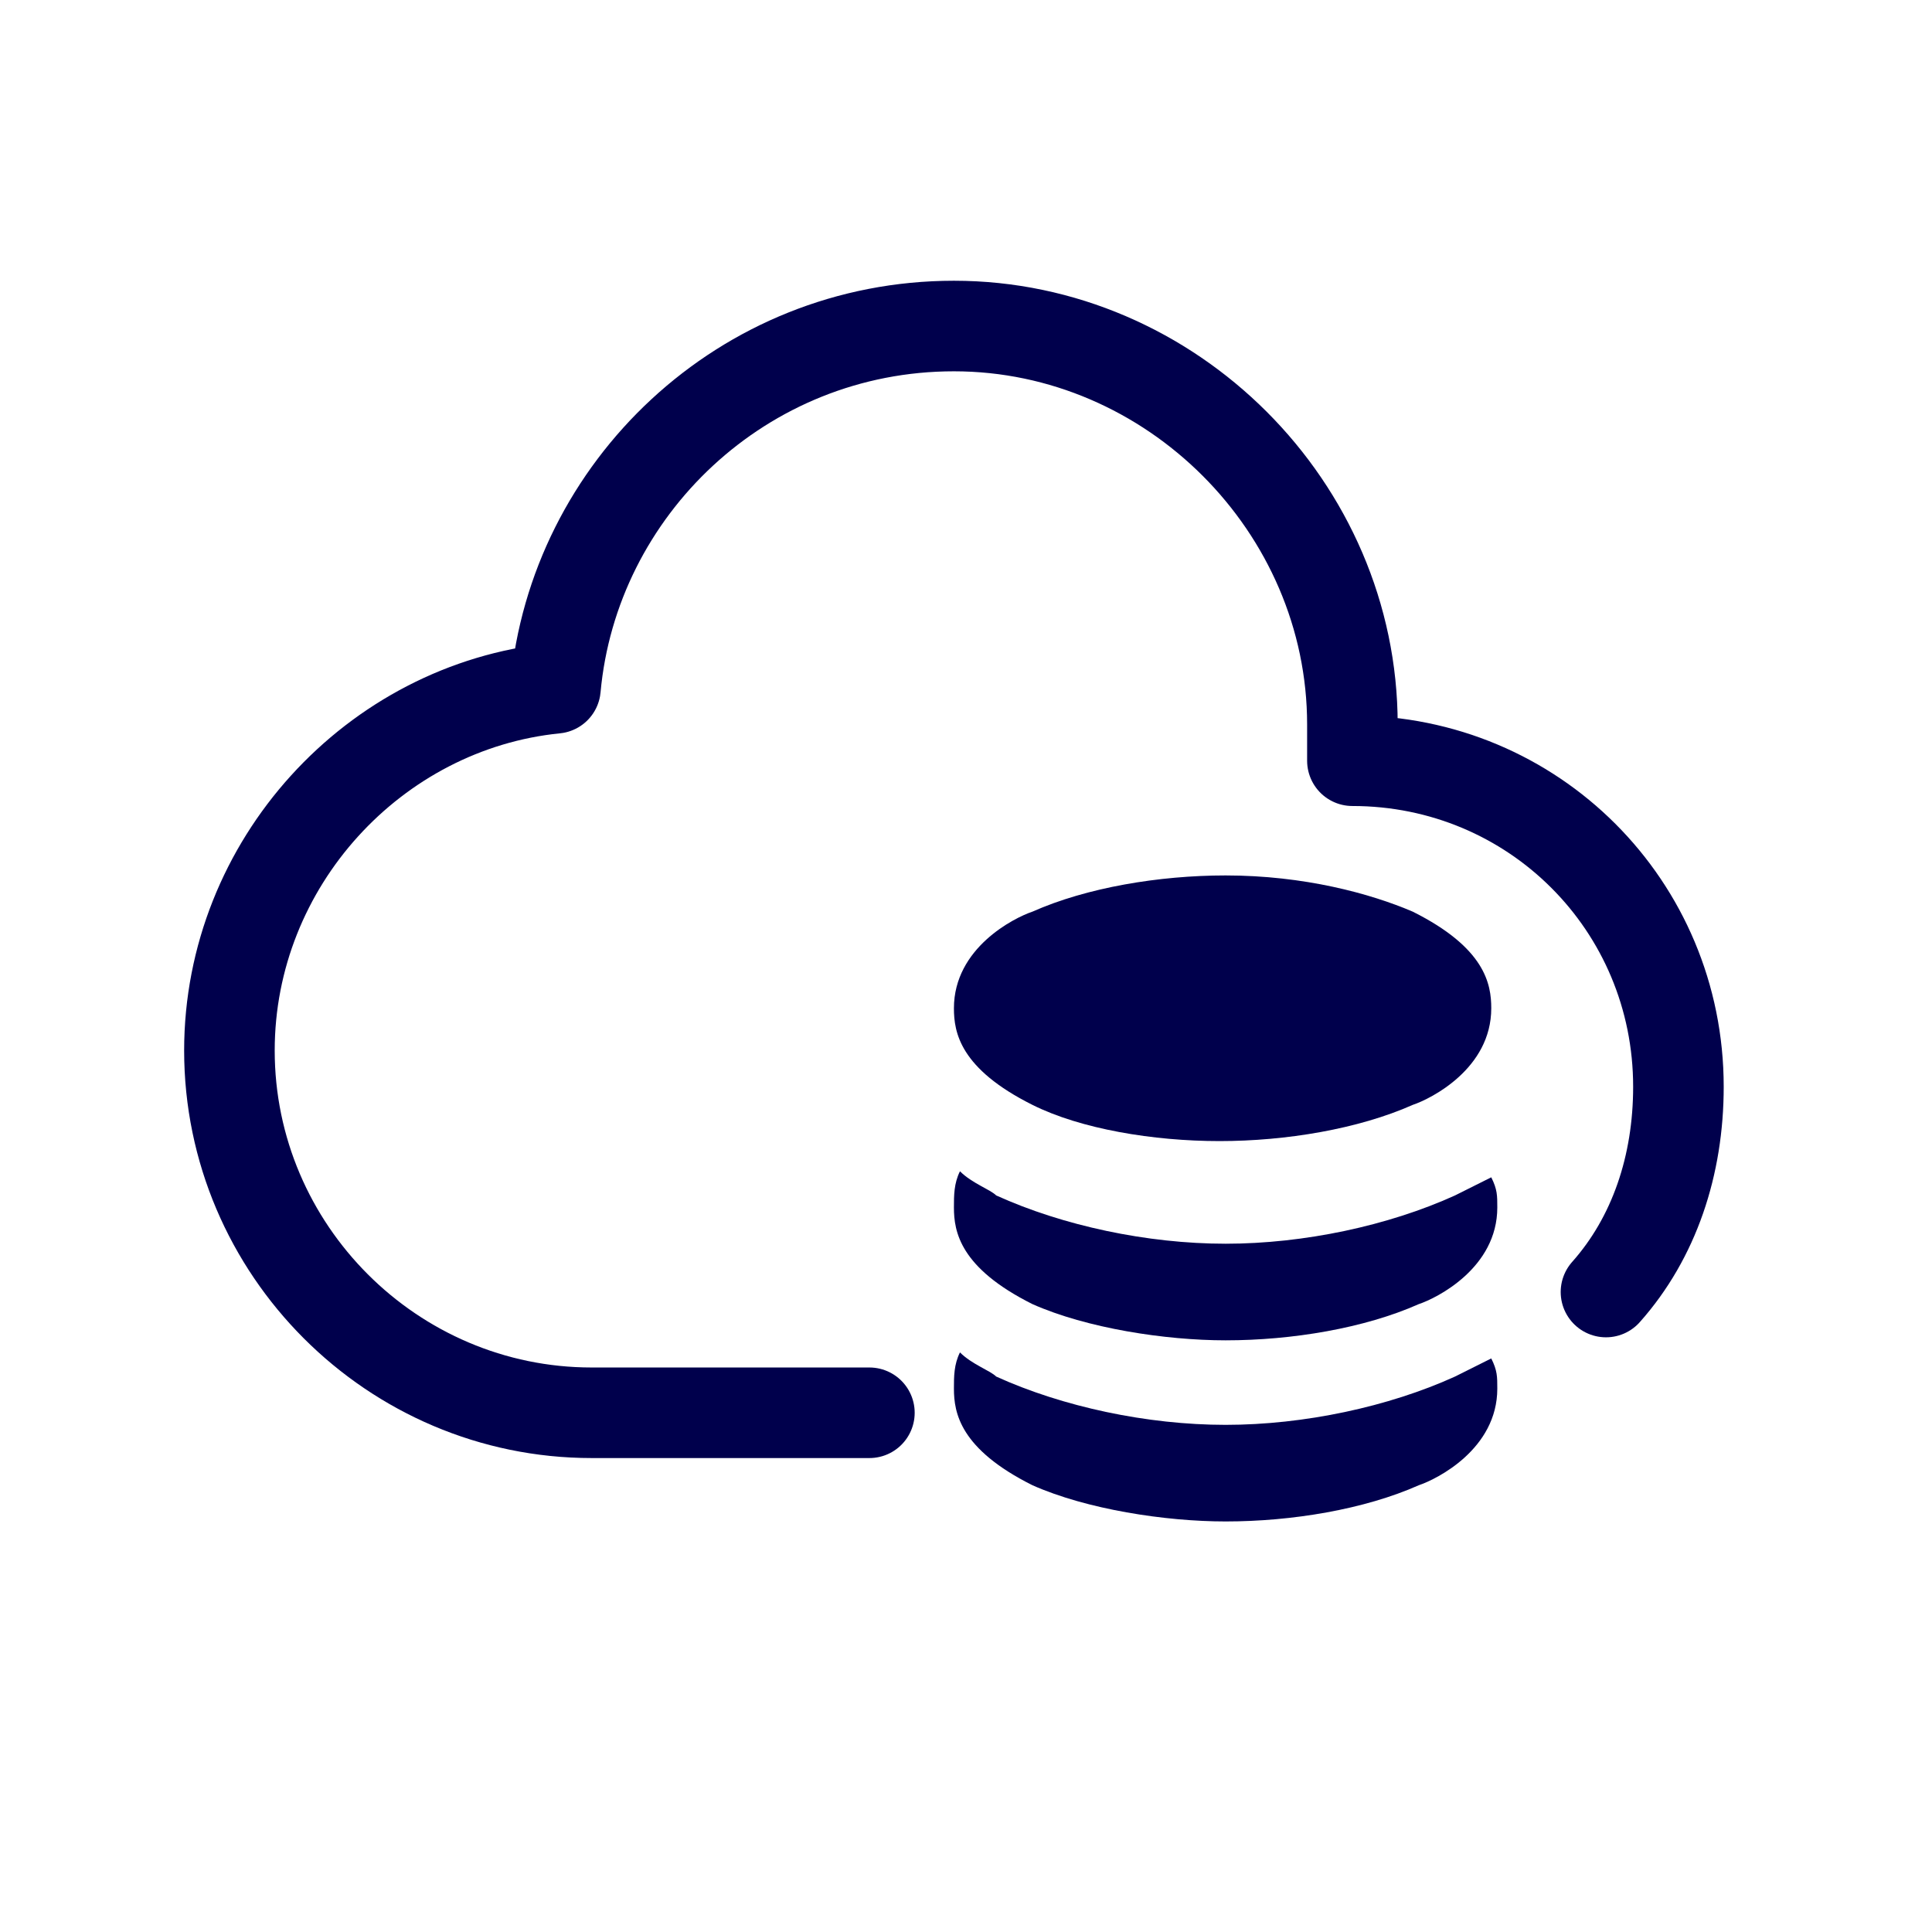 <?xml version="1.0" encoding="utf-8"?>
<!-- Generator: Adobe Illustrator 28.3.0, SVG Export Plug-In . SVG Version: 6.00 Build 0)  -->
<svg version="1.1" id="Layer_1" xmlns="http://www.w3.org/2000/svg" xmlns:xlink="http://www.w3.org/1999/xlink" x="0px" y="0px"
	 viewBox="0 0 32 32" style="enable-background:new 0 0 32 32;" xml:space="preserve">
<style type="text/css">
	.st0{fill:none;stroke:#00004C;stroke-width:1.5;stroke-linecap:round;stroke-linejoin:round;}
	.st1{fill:#00004C;}
</style>
<path class="st0" d="M26.6,21.4c0.8-0.9,1.2-2.1,1.2-3.4c0-3-2.4-5.4-5.4-5.4l0,0c0-0.2,0-0.4,0-0.6c0-3.6-3-6.6-6.6-6.6
	c-3.5,0-6.3,2.7-6.6,6c-3,0.3-5.4,2.9-5.4,6c0,3.3,2.7,6,6,6h4.6"/>
<path class="st1" d="M24.1,19.8c-1.1,0.5-2.5,0.8-3.8,0.8s-2.7-0.3-3.8-0.8c-0.1-0.1-0.4-0.2-0.6-0.4c-0.1,0.2-0.1,0.4-0.1,0.6
	c0,0.4,0.1,1,1.3,1.6c0.9,0.4,2.2,0.6,3.2,0.6c1.1,0,2.3-0.2,3.2-0.6c0.3-0.1,1.3-0.6,1.3-1.6c0-0.2,0-0.3-0.1-0.5
	C24.5,19.6,24.3,19.7,24.1,19.8z"/>
<path class="st1" d="M24.1,22.8c-1.1,0.5-2.5,0.8-3.8,0.8s-2.7-0.3-3.8-0.8c-0.1-0.1-0.4-0.2-0.6-0.4c-0.1,0.2-0.1,0.4-0.1,0.6
	c0,0.4,0.1,1,1.3,1.6c0.9,0.4,2.2,0.6,3.2,0.6c1.1,0,2.3-0.2,3.2-0.6c0.3-0.1,1.3-0.6,1.3-1.6c0-0.2,0-0.3-0.1-0.5
	C24.5,22.6,24.3,22.7,24.1,22.8z"/>
<path class="st1" d="M20.3,14.5c-1.1,0-2.3,0.2-3.2,0.6c-0.3,0.1-1.3,0.6-1.3,1.6c0,0.4,0.1,1,1.3,1.6c0.8,0.4,2,0.6,3.1,0.6
	s2.3-0.2,3.2-0.6c0.3-0.1,1.3-0.6,1.3-1.6c0-0.4-0.1-1-1.3-1.6C22.7,14.8,21.6,14.5,20.3,14.5z"/>
</svg>
